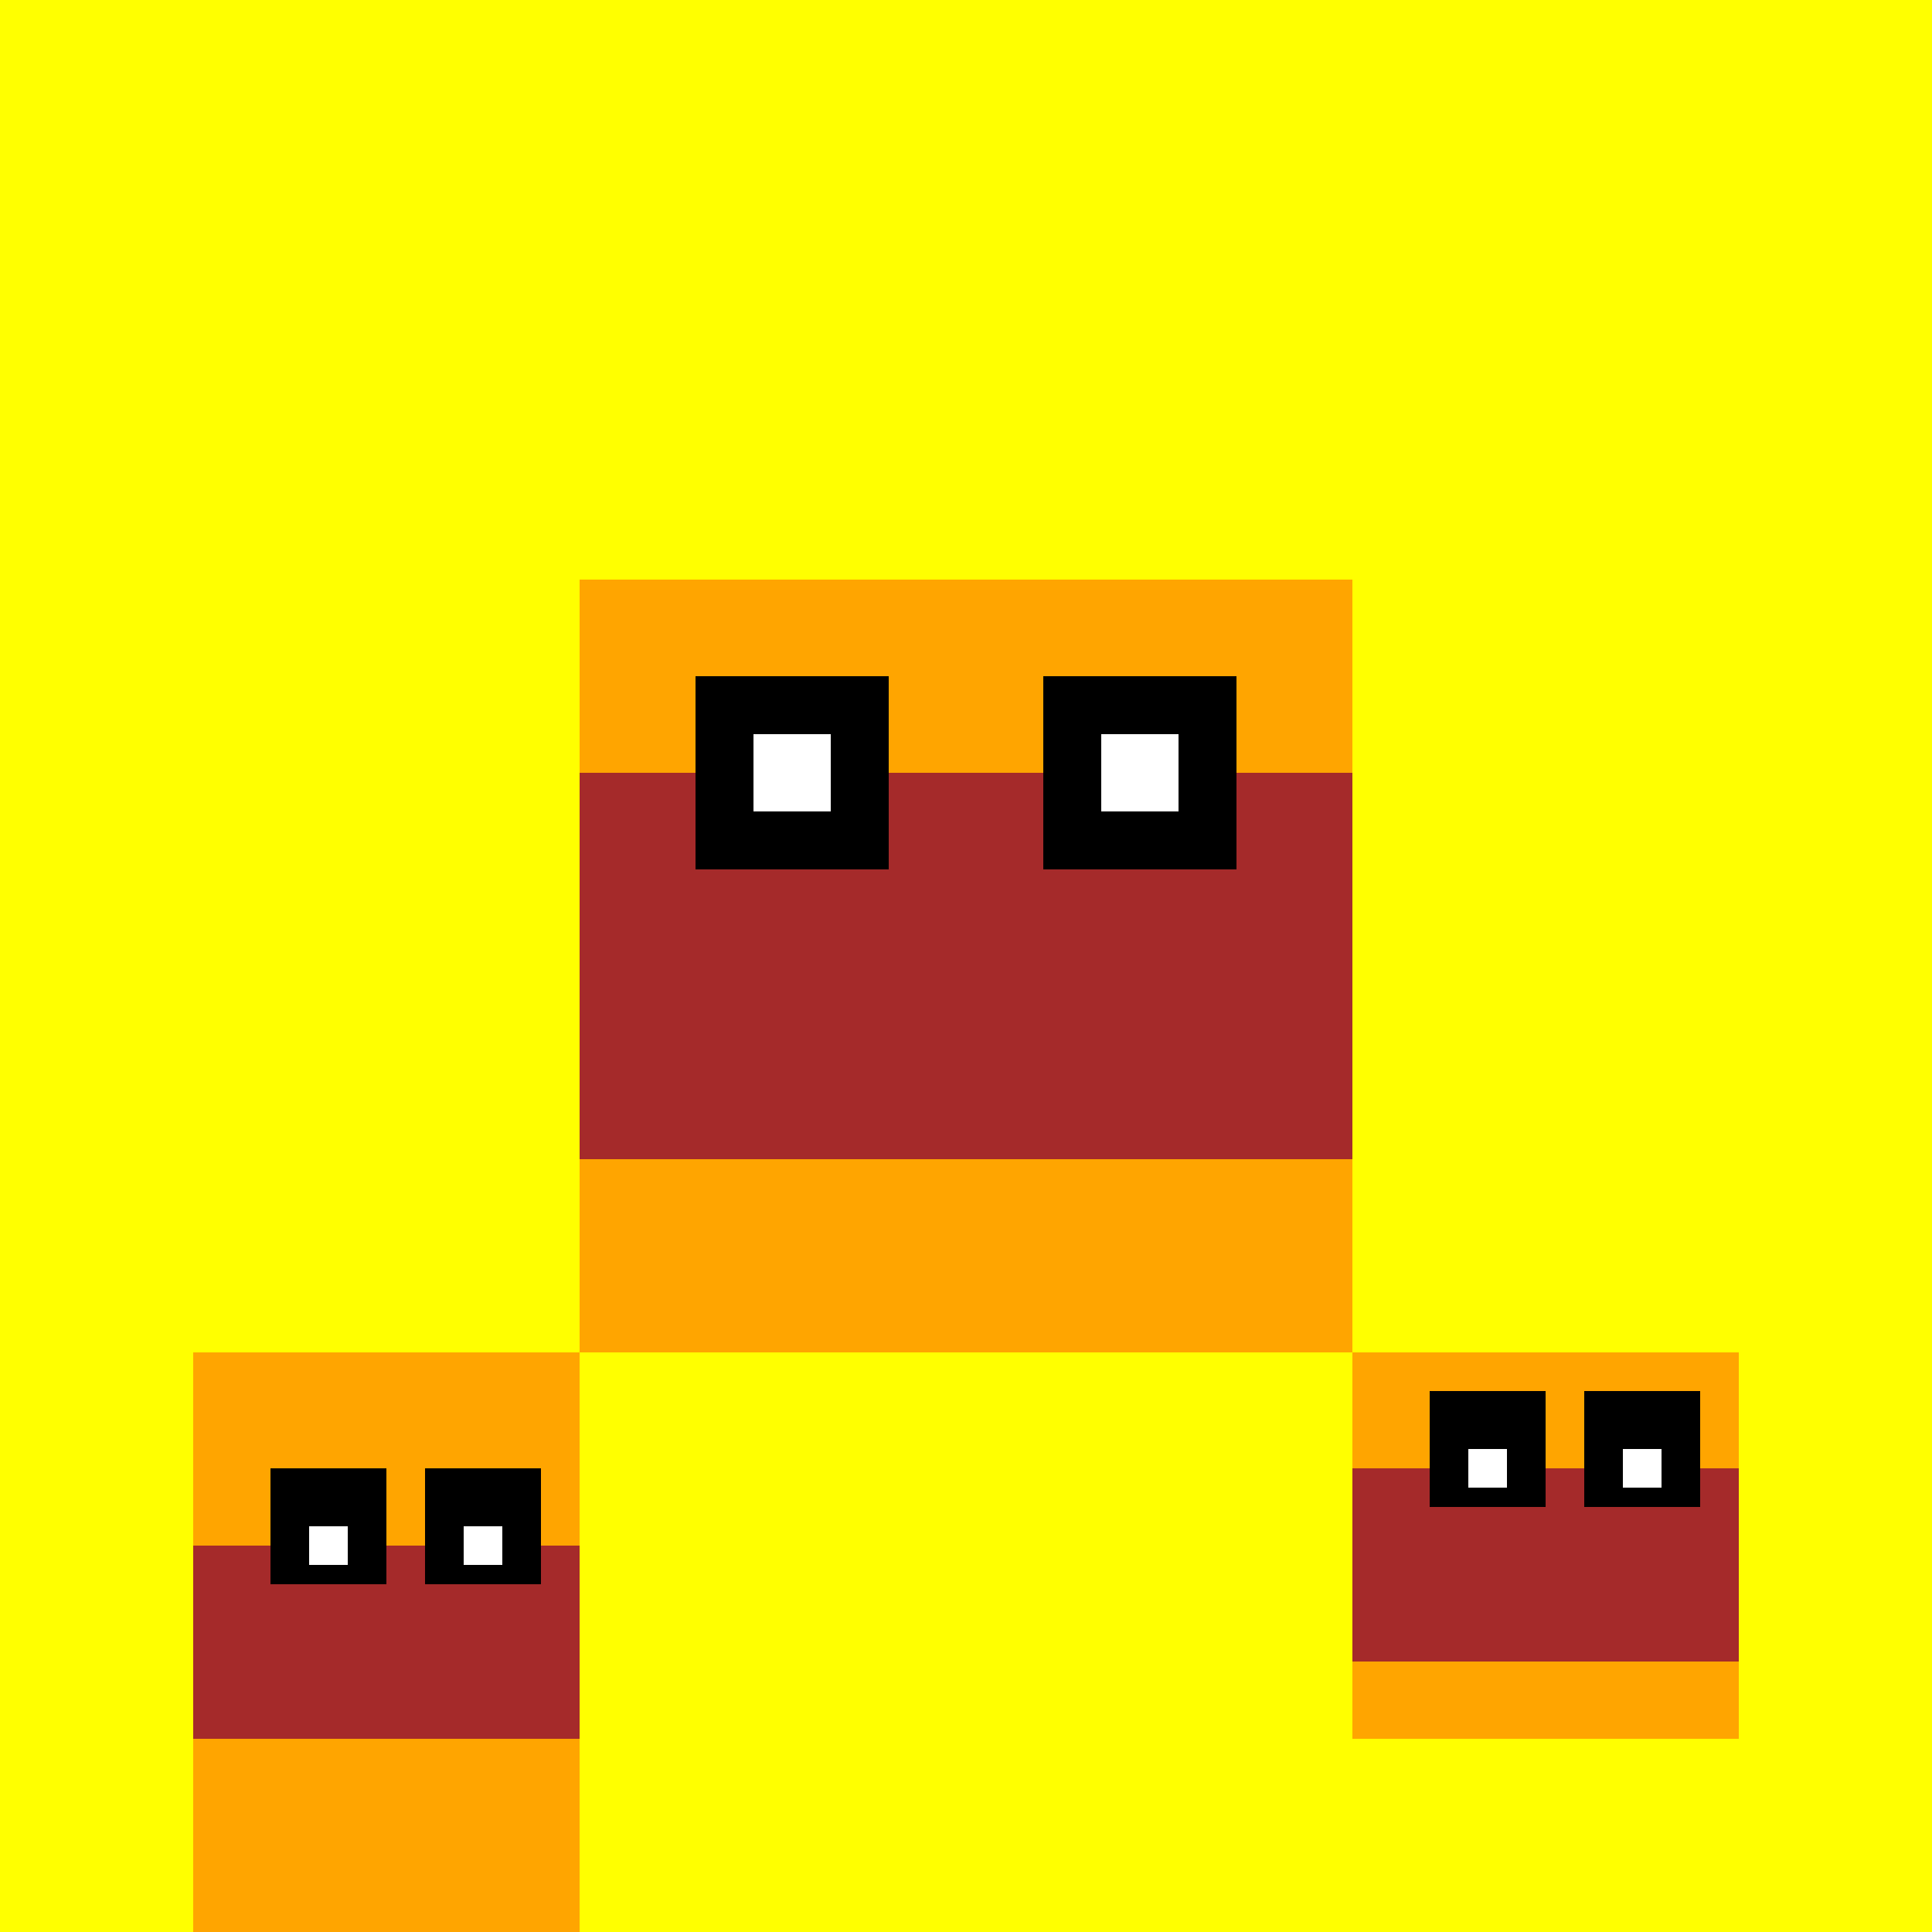 <!--

Generated by DrawGPT.
Free, open source, AI generated images in SVG, PNG, and HTML Canvas format.
https://drawgpt.ai

Created: 2023-09-26T21:58:56.498Z
Link: https://drawgpt.ai/prompt/65236/

-->
<svg xmlns="http://www.w3.org/2000/svg" xmlns:xlink="http://www.w3.org/1999/xlink" width="500" height="500"><defs/><g><rect fill="yellow" stroke="none" x="0" y="0" width="512" height="512"/><rect fill="orange" stroke="none" x="150" y="150" width="200" height="200"/><rect fill="brown" stroke="none" x="150" y="200" width="200" height="100"/><rect fill="black" stroke="none" x="180" y="175" width="50" height="50"/><rect fill="black" stroke="none" x="270" y="175" width="50" height="50"/><rect fill="white" stroke="none" x="195" y="190" width="20" height="20"/><rect fill="white" stroke="none" x="285" y="190" width="20" height="20"/><rect fill="orange" stroke="none" x="350" y="350" width="100" height="100"/><rect fill="brown" stroke="none" x="350" y="380" width="100" height="50"/><rect fill="black" stroke="none" x="370" y="360" width="30" height="30"/><rect fill="black" stroke="none" x="410" y="360" width="30" height="30"/><rect fill="white" stroke="none" x="380" y="375" width="10" height="10"/><rect fill="white" stroke="none" x="420" y="375" width="10" height="10"/><rect fill="orange" stroke="none" x="50" y="350" width="100" height="150"/><rect fill="brown" stroke="none" x="50" y="400" width="100" height="50"/><rect fill="black" stroke="none" x="70" y="380" width="30" height="30"/><rect fill="black" stroke="none" x="110" y="380" width="30" height="30"/><rect fill="white" stroke="none" x="80" y="395" width="10" height="10"/><rect fill="white" stroke="none" x="120" y="395" width="10" height="10"/></g></svg>